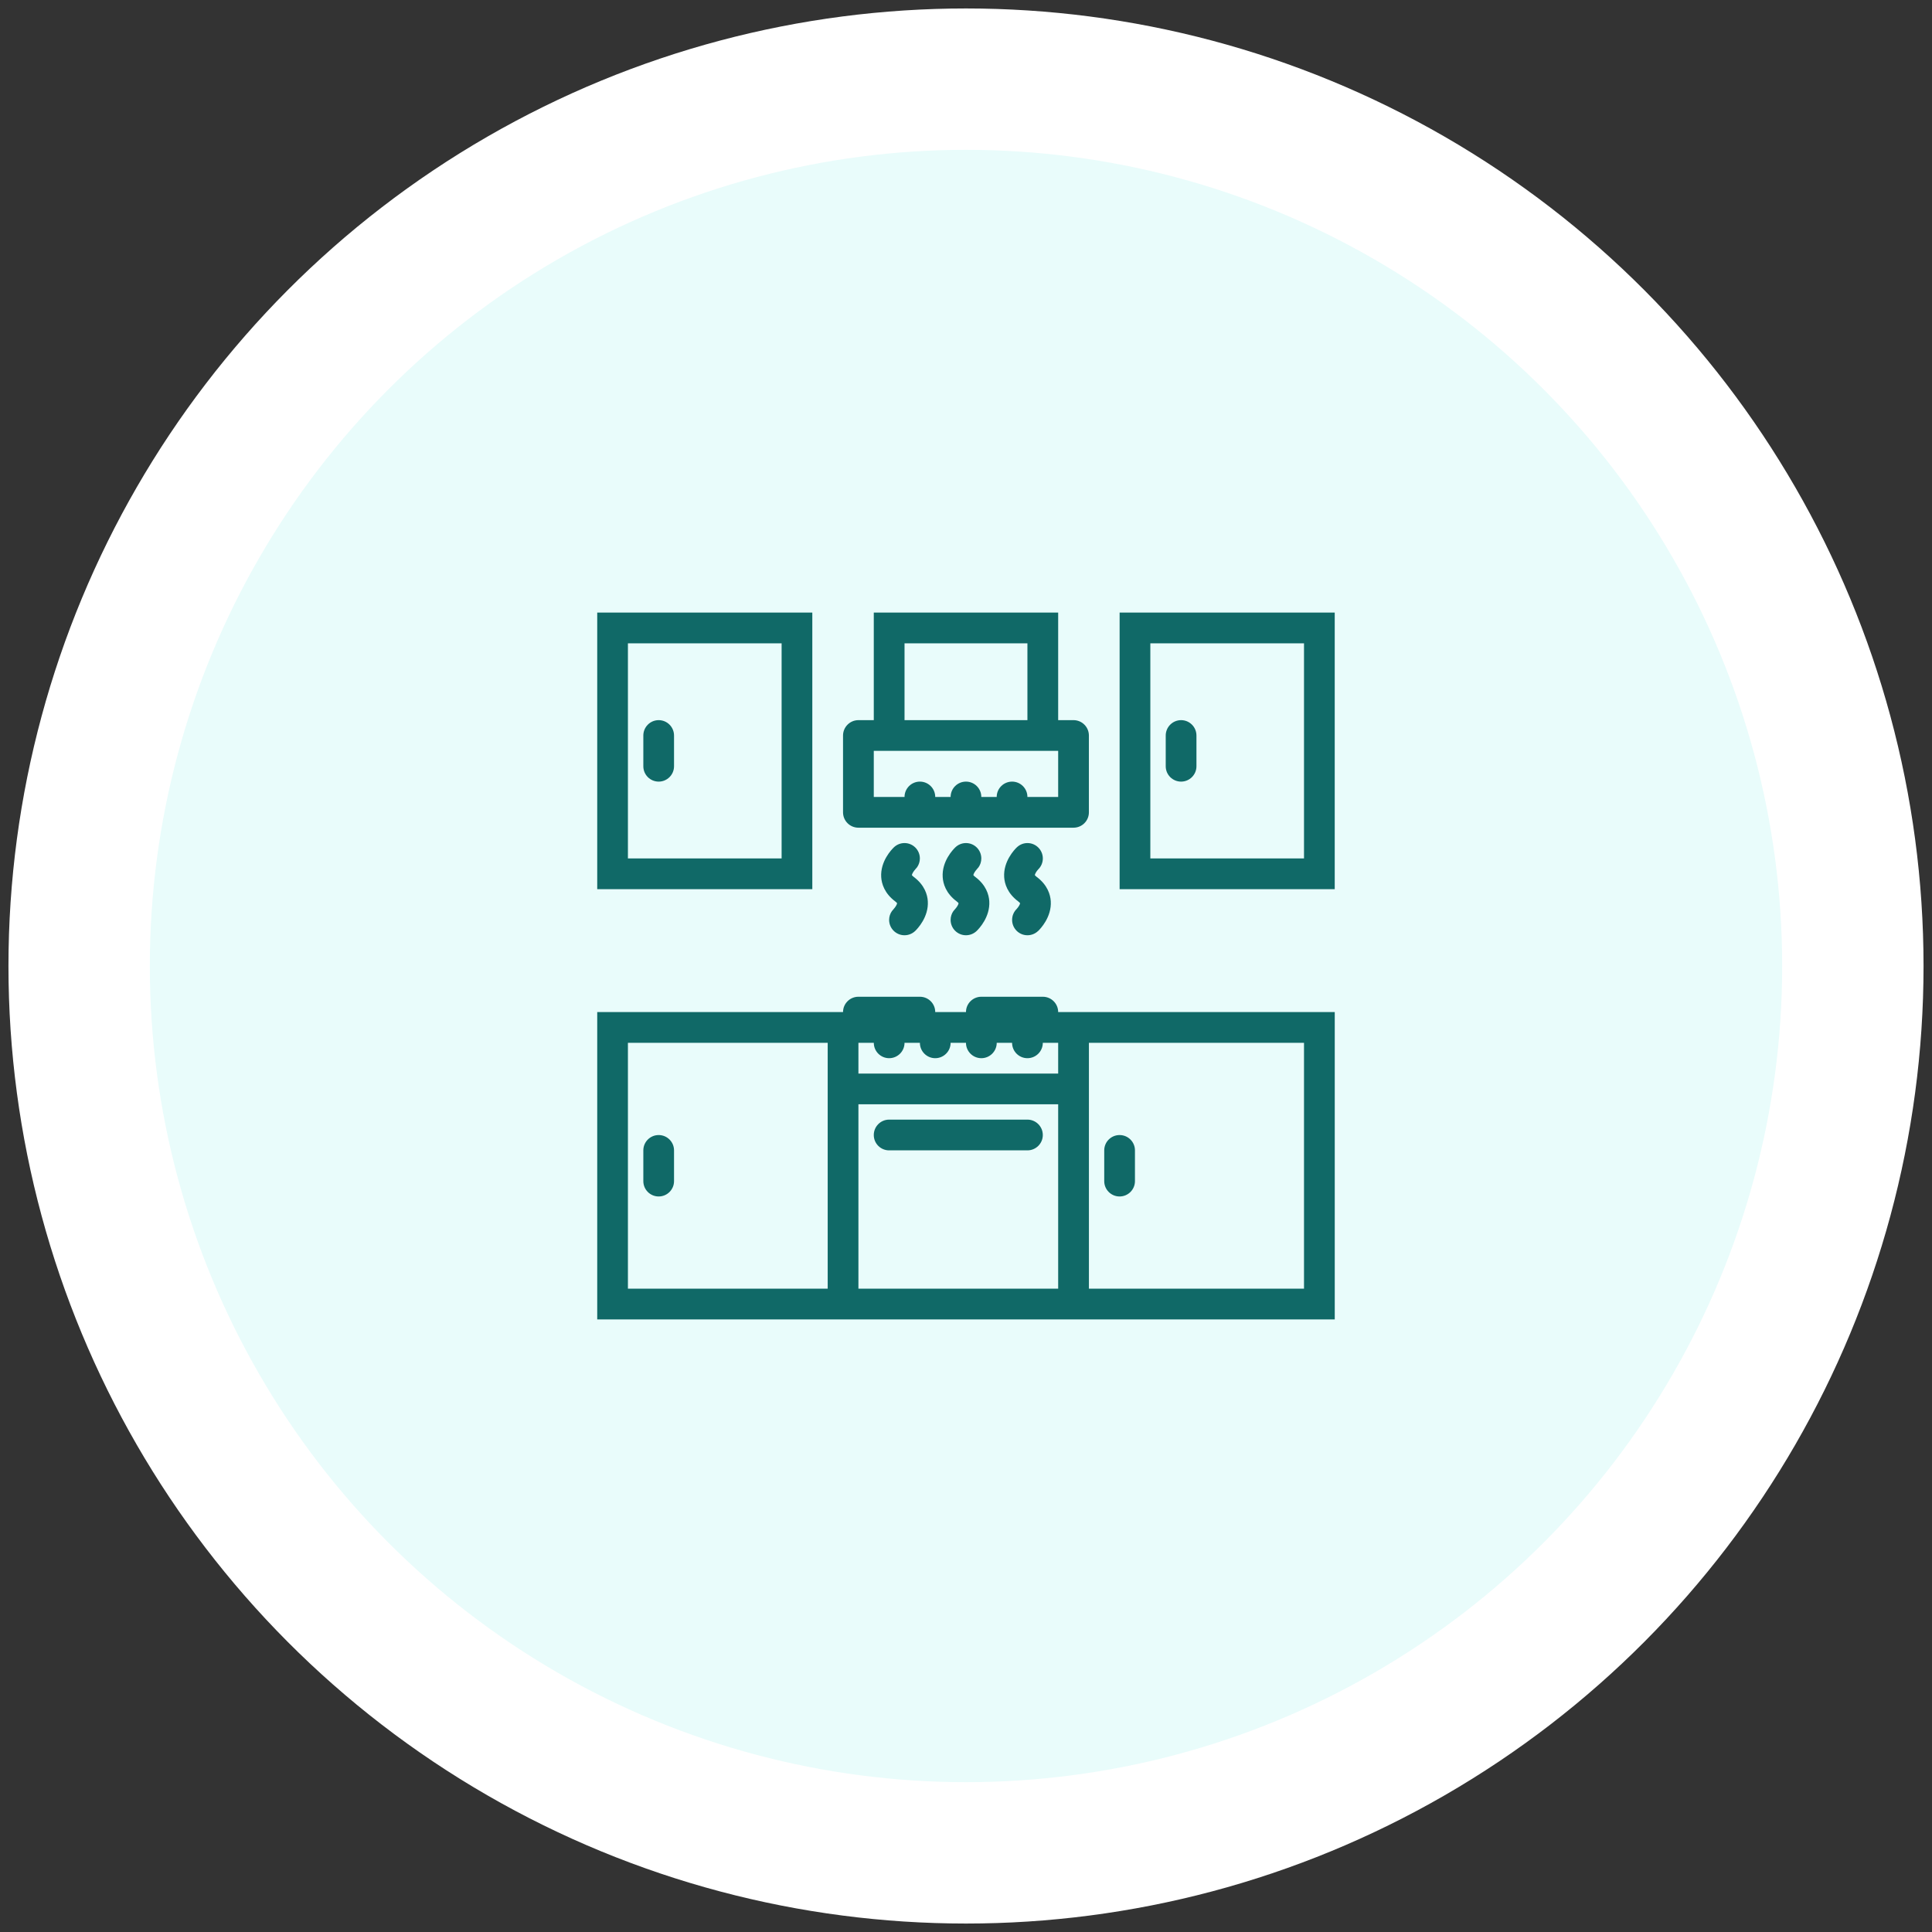 <svg xmlns="http://www.w3.org/2000/svg" width="82" height="82" viewBox="0 0 82 82" fill="none"><rect x="0" y="0" width="82" height="82" fill="#333333" stroke="none"/><path d="M22.18 8.402C33.826 1.678 48.174 1.678 59.82 8.402C71.466 15.126 78.641 27.552 78.641 41C78.641 54.448 71.466 66.874 59.82 73.598C48.174 80.322 33.826 80.322 22.18 73.598C10.534 66.874 3.359 54.448 3.359 41C3.359 27.552 10.534 15.126 22.18 8.402Z" fill="#E9FCFB" stroke="white" stroke-width="6"></path><path d="M39.043 42.305C39.403 42.305 39.694 42.596 39.694 42.956H40.999C40.999 42.596 41.291 42.305 41.651 42.305H44.26C44.62 42.305 44.912 42.596 44.912 42.956H56.651V56H25.348V42.956H35.781C35.781 42.596 36.074 42.305 36.434 42.305H39.043ZM26.651 54.695H35.13V44.261H26.651V54.695ZM36.434 54.695H44.912V46.869H36.434V54.695ZM46.217 54.695H55.346V44.261H46.217V54.695ZM27.956 48.175C28.316 48.175 28.608 48.466 28.608 48.826V50.131C28.608 50.49 28.316 50.782 27.956 50.782C27.596 50.782 27.305 50.49 27.305 50.131V48.826C27.305 48.466 27.596 48.175 27.956 48.175ZM47.519 48.175C47.879 48.175 48.171 48.466 48.171 48.826V50.131C48.171 50.49 47.879 50.782 47.519 50.782C47.158 50.782 46.867 50.49 46.867 50.131V48.826C46.867 48.466 47.158 48.175 47.519 48.175ZM43.606 47.52C43.967 47.52 44.26 47.813 44.26 48.174C44.26 48.533 43.967 48.825 43.606 48.825H37.737C37.377 48.825 37.086 48.533 37.086 48.174C37.086 47.813 37.377 47.521 37.737 47.52H43.606ZM36.434 45.565H44.912V44.261H44.26C44.26 44.62 43.968 44.913 43.607 44.913C43.247 44.913 42.956 44.62 42.956 44.261H42.304C42.304 44.62 42.011 44.913 41.651 44.913C41.291 44.913 40.999 44.62 40.999 44.261H40.347C40.347 44.62 40.054 44.913 39.694 44.913C39.334 44.913 39.043 44.62 39.043 44.261H38.391C38.391 44.62 38.098 44.913 37.738 44.913C37.378 44.913 37.087 44.62 37.087 44.261H36.434V45.565ZM38.39 35.782C38.75 35.782 39.042 36.075 39.042 36.435C39.042 36.573 38.998 36.701 38.925 36.807L38.842 36.904L38.848 36.899C38.779 36.97 38.707 37.091 38.703 37.143C38.711 37.154 38.733 37.181 38.78 37.217C39.243 37.563 39.362 37.97 39.379 38.25C39.421 38.921 38.939 39.421 38.842 39.514C38.724 39.626 38.565 39.695 38.39 39.695C38.03 39.695 37.737 39.403 37.737 39.043C37.737 38.904 37.781 38.776 37.855 38.671L37.938 38.573L37.932 38.578C38 38.508 38.072 38.388 38.076 38.336C38.069 38.324 38.047 38.297 37.999 38.261C37.537 37.914 37.419 37.508 37.401 37.227C37.36 36.557 37.84 36.059 37.938 35.965C38.055 35.852 38.214 35.782 38.39 35.782ZM40.999 35.782C41.359 35.782 41.65 36.075 41.65 36.435C41.65 36.573 41.608 36.701 41.534 36.807L41.451 36.904L41.457 36.899C41.388 36.97 41.316 37.091 41.312 37.143C41.319 37.154 41.342 37.181 41.39 37.217C41.852 37.563 41.971 37.97 41.988 38.25C42.029 38.921 41.548 39.421 41.451 39.514C41.334 39.626 41.174 39.695 40.999 39.695C40.639 39.695 40.347 39.403 40.347 39.043C40.347 38.904 40.39 38.776 40.464 38.671L40.547 38.573L40.542 38.578C40.611 38.508 40.681 38.388 40.685 38.336C40.678 38.324 40.656 38.297 40.608 38.261C40.145 37.914 40.028 37.508 40.011 37.227C39.969 36.557 40.449 36.059 40.547 35.965C40.664 35.852 40.823 35.782 40.999 35.782ZM43.608 35.782C43.968 35.782 44.261 36.075 44.261 36.435C44.261 36.619 44.184 36.786 44.06 36.904H44.062L44.015 36.959C43.965 37.025 43.925 37.104 43.922 37.143C43.93 37.154 43.952 37.181 43.999 37.217C44.462 37.563 44.58 37.97 44.598 38.25C44.64 38.921 44.158 39.421 44.062 39.514L44.06 39.513C43.944 39.625 43.784 39.695 43.608 39.695C43.248 39.695 42.957 39.403 42.957 39.043C42.957 38.858 43.033 38.692 43.157 38.573H43.156L43.15 38.578C43.22 38.508 43.292 38.388 43.296 38.336C43.288 38.324 43.267 38.297 43.219 38.261C42.756 37.914 42.638 37.508 42.62 37.227C42.579 36.557 43.059 36.059 43.156 35.965H43.157C43.274 35.852 43.434 35.782 43.608 35.782ZM34.477 37.739H25.348V26H34.477V37.739ZM56.65 37.739H47.52V26H56.65V37.739ZM26.651 36.435H33.174V27.305H26.651V36.435ZM48.824 36.435H55.346V27.305H48.824V36.435ZM44.912 30.565H45.563C45.924 30.565 46.216 30.858 46.216 31.218V34.478C46.216 34.839 45.924 35.13 45.563 35.13H36.434C36.074 35.13 35.781 34.839 35.781 34.478V31.218C35.781 30.858 36.074 30.566 36.434 30.565H37.086V26H44.912V30.565ZM37.086 33.826H38.391C38.391 33.466 38.683 33.174 39.043 33.174C39.403 33.174 39.694 33.466 39.694 33.826H40.347C40.347 33.466 40.639 33.174 40.999 33.174C41.359 33.174 41.65 33.466 41.65 33.826H42.303C42.303 33.466 42.596 33.174 42.956 33.174C43.316 33.174 43.607 33.466 43.607 33.826H44.912V31.869H37.086V33.826ZM27.956 30.565C28.316 30.565 28.608 30.858 28.608 31.218V32.522C28.608 32.882 28.316 33.174 27.956 33.174C27.596 33.174 27.305 32.882 27.305 32.522V31.218C27.305 30.858 27.596 30.566 27.956 30.565ZM50.129 30.565C50.489 30.565 50.781 30.858 50.781 31.218V32.522C50.781 32.882 50.489 33.174 50.129 33.174C49.769 33.174 49.477 32.882 49.477 32.522V31.218C49.477 30.858 49.769 30.566 50.129 30.565ZM38.391 30.565H43.607V27.305H38.391V30.565Z" fill="#106967"></path></svg>